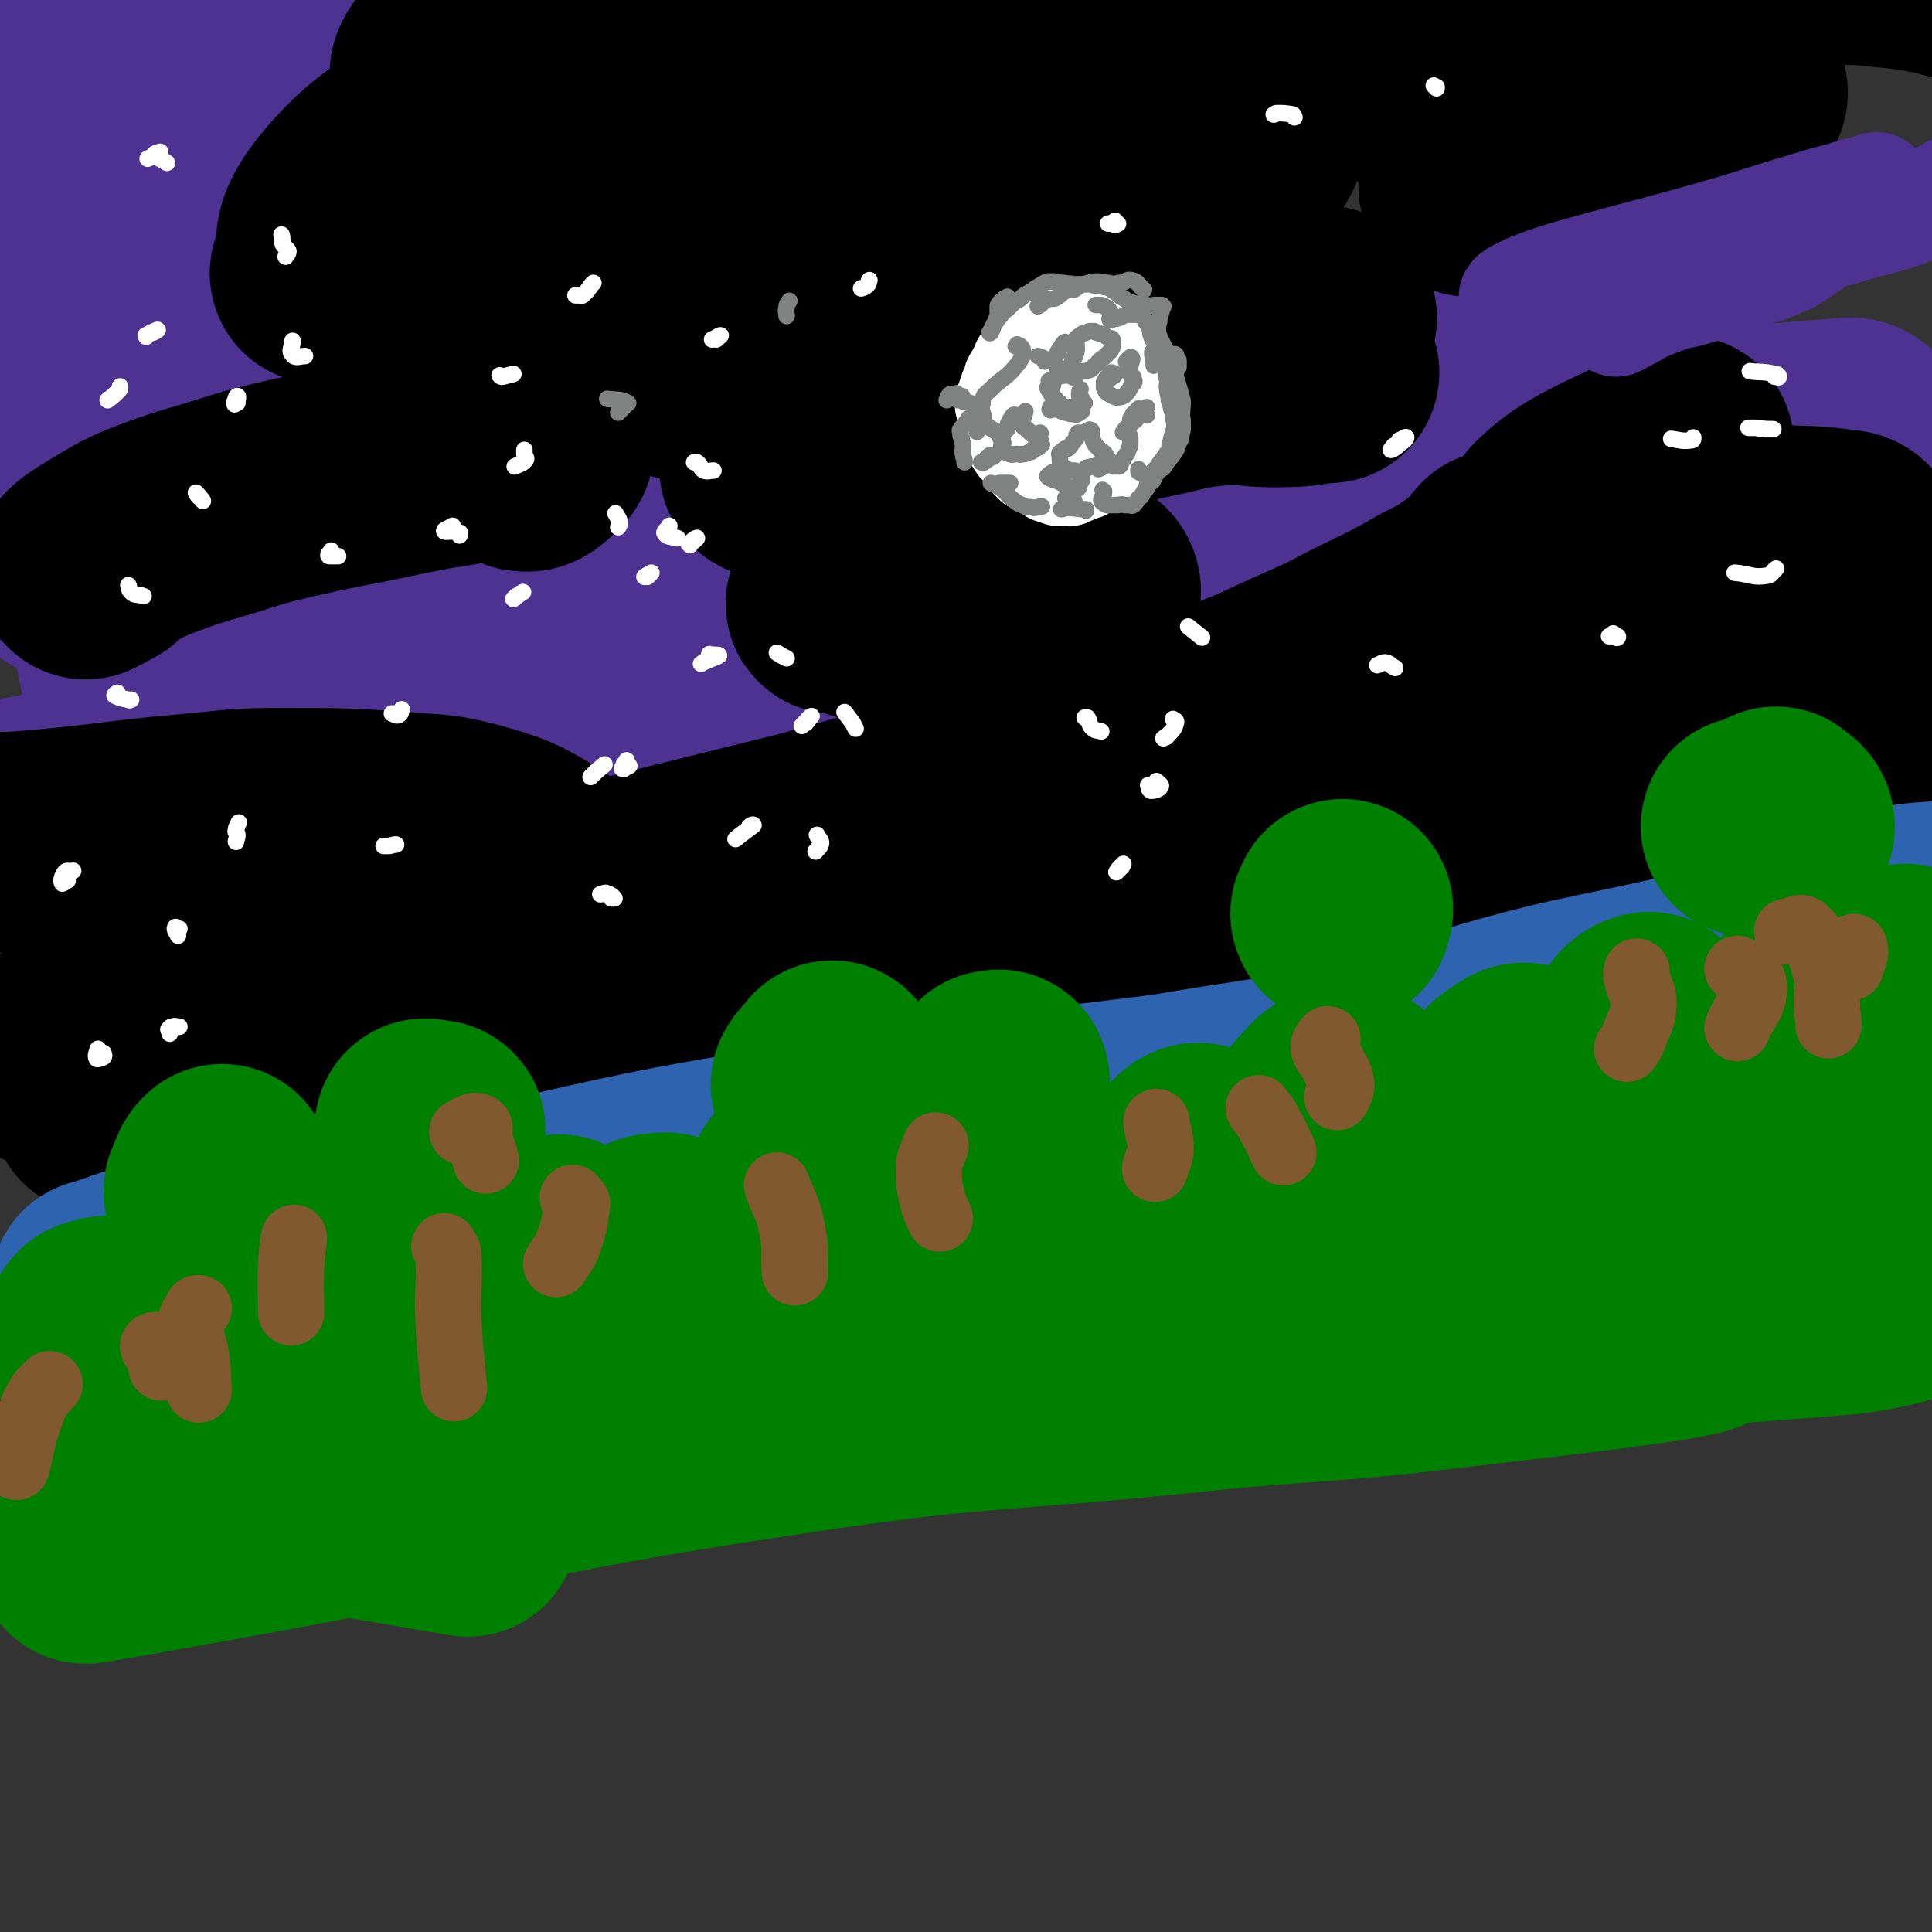 <svg viewBox='0 0 1400 1400' version='1.1' xmlns='http://www.w3.org/2000/svg' xmlns:xlink='http://www.w3.org/1999/xlink'><rect x="0" y="0" width="1400" height="1400" fill="#333333" stroke="none"/><g fill='none' stroke='rgb(77,50,146)' stroke-width='160' stroke-linecap='round' stroke-linejoin='round'><path d='M45,25c0,0 0,0 0,0 0,0 0,0 0,0 -9,-4 -9,-4 -17,-8 -8,-5 -7,-6 -14,-10 -3,-1 -3,-1 -6,0 -3,1 -3,1 -5,3 -3,2 -3,3 -4,6 -4,6 -5,6 -8,13 -2,6 -2,6 -2,12 0,8 0,9 2,17 1,4 2,4 4,9 3,4 3,4 6,8 4,4 3,4 7,8 5,5 5,5 10,9 6,4 6,4 13,9 9,7 9,7 18,15 6,6 5,6 11,12 8,8 7,8 15,15 4,4 5,3 9,7 4,2 5,2 8,5 4,2 3,2 7,5 4,3 4,3 8,6 5,5 5,5 10,9 14,16 13,18 28,33 5,5 6,3 12,7 14,9 15,8 27,19 6,5 6,6 10,13 5,9 5,10 8,19 4,13 3,14 5,27 2,15 2,16 2,31 0,22 0,22 -2,44 -1,11 -1,11 -3,22 -3,10 -3,10 -7,19 -7,16 -8,15 -17,31 -7,12 -7,12 -16,23 -8,13 -8,13 -17,25 -8,10 -8,10 -17,20 -4,5 -4,6 -10,10 -3,2 -5,4 -8,1 -9,-8 -9,-10 -14,-23 -6,-14 -4,-15 -8,-30 -4,-19 -5,-19 -8,-38 -4,-33 -5,-33 -4,-66 0,-25 3,-25 7,-50 7,-52 7,-53 15,-105 3,-24 1,-25 8,-48 13,-45 12,-46 30,-89 5,-10 6,-11 15,-18 15,-11 16,-12 33,-18 3,-1 4,1 5,4 2,3 1,4 0,9 -1,8 -1,8 -5,16 -5,10 -5,10 -11,19 -8,12 -8,12 -16,24 -14,22 -14,22 -28,44 -10,16 -10,16 -19,33 -15,26 -14,27 -30,53 -9,16 -10,16 -20,31 -8,11 -8,11 -14,23 -4,6 -4,6 -7,14 -1,2 -2,4 -1,5 1,1 3,0 5,-2 5,-4 5,-5 9,-11 15,-17 16,-16 28,-35 11,-17 10,-18 19,-36 17,-33 17,-33 34,-67 11,-24 11,-24 23,-48 18,-39 18,-38 35,-78 5,-10 12,-18 8,-21 -5,-4 -16,0 -27,8 -17,14 -16,18 -29,37 -17,26 -16,26 -31,54 -24,43 -24,43 -47,87 -13,25 -15,24 -25,50 -17,44 -18,44 -28,89 -4,18 -11,23 -1,37 21,28 28,44 62,47 40,4 46,-10 86,-32 82,-43 80,-47 158,-96 70,-45 66,-51 137,-93 93,-54 127,-93 191,-100 24,-3 12,53 -15,81 -86,88 -102,81 -211,152 -84,56 -91,46 -175,101 -95,64 -166,116 -184,137 -12,13 58,-43 125,-69 224,-87 227,-81 455,-157 119,-40 119,-40 240,-74 72,-20 168,-46 145,-34 -47,24 -141,58 -285,107 -148,51 -151,41 -298,94 -178,64 -188,74 -353,139 -5,2 6,-3 12,-5 295,-99 293,-107 590,-197 57,-17 58,-11 117,-17 265,-26 266,-26 531,-47 3,0 8,4 5,5 -126,35 -132,35 -264,67 -33,8 -33,7 -66,14 -167,35 -167,37 -334,71 -68,14 -68,12 -136,24 -235,41 -235,41 -471,83 -47,8 -47,9 -95,18 '/></g>
<g fill='none' stroke='rgb(0,0,0)' stroke-width='160' stroke-linecap='round' stroke-linejoin='round'><path d='M426,657c0,0 0,0 0,0 -6,-5 -6,-4 -12,-10 -13,-11 -11,-15 -25,-24 -22,-13 -23,-13 -47,-20 -23,-6 -24,-5 -48,-7 -44,-3 -45,-3 -90,-3 -32,0 -32,1 -64,4 -57,5 -57,7 -114,12 -23,2 -23,1 -46,2 '/><path d='M963,270c0,0 0,0 0,0 0,0 0,0 0,0 -17,1 -16,3 -33,3 -24,1 -24,-3 -48,-1 -22,2 -22,3 -44,8 -29,6 -29,7 -58,14 -79,18 -79,20 -158,36 -32,6 -59,13 -64,9 -4,-3 23,-13 47,-22 30,-12 31,-11 62,-20 39,-11 39,-11 77,-20 87,-22 87,-22 174,-42 21,-4 29,-7 42,-6 4,1 -2,7 -8,9 -23,7 -25,5 -50,9 -31,5 -31,5 -63,9 -37,4 -37,4 -73,7 -40,3 -40,4 -80,6 -57,3 -57,6 -113,4 -44,-1 -65,4 -87,-9 -9,-6 10,-19 25,-30 22,-16 25,-14 50,-26 34,-16 35,-15 69,-29 37,-15 37,-15 75,-30 74,-31 74,-32 149,-62 16,-7 37,-11 33,-13 -6,-3 -27,-1 -53,3 -33,4 -33,6 -66,13 -43,9 -43,9 -85,18 -46,9 -46,10 -92,18 -87,17 -87,22 -174,32 -32,4 -56,8 -64,-4 -7,-8 14,-22 35,-36 45,-32 47,-30 95,-56 29,-16 29,-15 59,-28 49,-22 49,-21 99,-41 4,-1 9,-3 7,-2 -10,5 -16,7 -32,13 -58,25 -58,25 -116,50 -34,15 -34,16 -68,30 -59,26 -59,27 -118,51 -27,11 -28,12 -55,20 -3,1 -7,-1 -6,-2 10,-7 15,-8 29,-14 21,-10 21,-10 43,-19 22,-9 22,-9 45,-18 18,-6 18,-7 36,-11 10,-3 11,-4 21,-4 3,0 6,1 5,3 -7,9 -10,10 -22,19 -14,10 -14,11 -30,18 -53,24 -53,24 -108,44 -16,6 -30,16 -34,9 -5,-7 4,-22 17,-37 26,-29 31,-26 62,-52 22,-19 23,-18 46,-37 22,-17 22,-17 45,-35 28,-20 28,-20 55,-41 9,-6 9,-6 17,-13 1,-1 3,-3 1,-3 -5,1 -8,2 -15,5 -16,6 -16,5 -32,12 -19,9 -20,8 -38,19 -26,13 -26,13 -50,29 -11,8 -13,7 -21,17 -5,5 -8,10 -5,13 6,4 11,2 22,1 22,-1 22,-2 43,-5 29,-5 28,-6 57,-10 34,-5 34,-6 68,-8 35,-3 35,-4 71,-3 36,2 36,3 72,8 49,7 49,10 98,17 58,7 59,0 115,12 23,5 35,5 43,20 5,12 -4,20 -16,33 -12,13 -15,11 -32,20 -21,11 -21,11 -44,19 -43,17 -43,17 -87,31 -27,9 -27,8 -55,16 -36,10 -36,9 -71,20 -1,0 -2,2 -1,2 30,-3 31,-3 62,-8 27,-4 27,-4 53,-10 34,-9 35,-9 68,-20 14,-5 15,-5 27,-12 5,-2 11,-5 9,-8 -6,-6 -11,-8 -24,-11 -21,-4 -22,-2 -45,-3 -36,-1 -36,0 -73,0 -48,1 -48,1 -95,3 -88,5 -88,2 -176,11 -57,6 -57,10 -114,18 -31,5 -31,4 -63,8 '/><path d='M74,406c0,0 0,0 0,0 -6,3 -14,8 -12,6 3,-3 11,-8 23,-15 10,-6 10,-6 21,-11 26,-10 27,-10 54,-18 25,-8 25,-8 50,-14 27,-6 27,-6 53,-11 24,-5 24,-5 49,-10 20,-3 20,-3 40,-7 13,-2 14,-2 27,-3 8,0 13,-2 15,0 1,2 -4,6 -9,10 -3,2 -3,1 -6,1 '/><path d='M648,441c0,0 0,0 0,0 -3,2 -2,4 -6,4 -8,0 -8,-1 -16,-3 -7,-2 -6,-3 -13,-5 -3,0 -8,1 -7,0 1,0 5,-1 10,-2 12,-2 12,-2 25,-4 17,-2 17,-2 34,-4 30,-3 30,-4 59,-6 16,-1 17,-2 33,-1 9,0 11,-1 19,3 3,1 5,4 4,7 -3,5 -5,6 -11,10 -10,6 -10,7 -22,11 -18,8 -19,9 -38,13 -6,1 -7,0 -13,-1 -1,-1 0,-2 0,-3 '/><path d='M1087,406c0,0 0,0 0,0 -7,8 -6,9 -15,16 -16,12 -16,12 -34,21 -26,15 -26,14 -52,27 -19,10 -19,10 -37,18 -18,8 -18,8 -35,16 -20,8 -20,8 -40,16 -7,2 -7,2 -14,4 -1,1 -2,1 -2,1 4,0 6,-1 11,-2 13,-2 13,-2 26,-4 20,-3 20,-3 39,-6 37,-6 37,-6 73,-13 25,-4 24,-5 49,-9 30,-5 30,-5 60,-9 11,-2 11,-2 22,-2 4,0 8,-1 9,1 0,2 -3,4 -7,6 -10,7 -10,7 -22,12 -19,8 -19,8 -38,15 -25,9 -25,9 -50,17 -43,13 -43,13 -87,26 -31,9 -32,8 -63,17 -90,25 -90,24 -179,50 -38,11 -37,11 -74,23 -84,28 -83,30 -168,56 -23,8 -58,16 -46,13 38,-13 73,-24 147,-45 40,-11 40,-9 81,-19 132,-34 132,-33 264,-68 101,-27 100,-28 200,-57 86,-25 86,-24 171,-51 23,-7 23,-8 45,-17 3,-1 8,-5 6,-4 -12,1 -18,4 -35,7 -15,2 -15,2 -30,4 -47,7 -47,8 -94,14 -12,1 -28,4 -25,1 5,-6 20,-11 41,-20 28,-12 29,-11 57,-21 21,-8 21,-8 41,-16 16,-6 16,-6 31,-13 10,-5 10,-5 20,-10 4,-3 8,-4 8,-7 0,-2 -4,-3 -8,-3 -21,-3 -21,-2 -42,-3 -21,-1 -21,0 -42,0 -32,0 -32,-1 -64,0 -17,0 -17,1 -34,1 -11,0 -12,1 -22,-1 -3,-2 -6,-3 -6,-6 1,-5 4,-6 9,-11 10,-8 10,-8 22,-15 23,-12 23,-11 47,-23 9,-5 9,-5 19,-10 '/><path d='M1103,141c0,0 0,0 0,0 -12,-3 -12,-5 -24,-7 -7,-1 -10,2 -14,1 -2,0 1,-2 3,-2 6,-2 6,-1 12,-3 12,-3 12,-3 23,-6 15,-4 15,-4 31,-9 18,-6 18,-6 37,-11 25,-8 25,-8 50,-17 12,-4 13,-4 25,-10 7,-4 13,-6 13,-10 0,-3 -6,-2 -13,-3 -14,0 -14,0 -29,2 -20,2 -20,2 -40,5 -24,3 -24,4 -47,7 -21,2 -21,3 -41,4 -21,1 -25,5 -41,-1 -8,-3 -11,-12 -6,-18 11,-15 17,-13 37,-23 20,-11 21,-10 42,-18 25,-9 25,-9 50,-18 24,-9 24,-9 48,-17 20,-7 20,-7 40,-14 13,-4 13,-3 25,-7 1,0 1,-1 0,-1 -12,2 -12,3 -25,6 -22,6 -22,7 -44,12 -48,11 -48,12 -96,21 -34,7 -35,7 -69,12 -29,5 -29,5 -57,9 -20,4 -20,5 -40,8 -10,1 -11,3 -20,1 -2,0 -3,-4 -1,-5 18,-10 20,-10 41,-17 25,-8 26,-7 53,-12 33,-6 33,-5 66,-10 54,-7 54,-7 107,-13 36,-4 36,-5 72,-7 31,-3 31,-3 61,-3 22,0 22,1 45,3 15,2 15,2 30,5 4,1 4,1 7,2 '/><path d='M756,653c0,0 0,0 0,0 -35,-3 -35,-5 -70,-5 -50,0 -50,-2 -100,4 -36,4 -35,8 -71,16 -69,16 -68,19 -138,32 -53,10 -74,11 -107,14 -8,1 13,-4 26,-7 53,-10 53,-8 107,-17 30,-6 30,-6 61,-12 47,-11 47,-11 93,-23 9,-2 22,-5 17,-5 -19,1 -32,2 -64,7 -54,9 -54,10 -107,21 -45,9 -45,9 -89,19 -90,20 -90,20 -179,42 -52,12 -84,21 -103,26 -9,2 24,-6 48,-13 100,-31 99,-33 200,-63 47,-14 47,-14 95,-26 103,-28 103,-27 207,-53 27,-7 57,-17 54,-14 -3,4 -32,17 -65,29 -18,7 -18,5 -37,8 -45,7 -46,6 -91,13 -29,4 -29,3 -58,8 -78,14 -79,13 -156,31 -54,12 -55,15 -106,30 -1,0 1,0 2,0 48,-11 48,-13 97,-23 39,-8 39,-8 79,-14 114,-17 114,-22 229,-31 121,-11 122,-4 244,-9 113,-5 113,-2 226,-12 40,-3 93,-14 78,-15 -31,-2 -85,1 -169,9 -110,10 -111,10 -219,28 -136,22 -137,20 -270,53 -173,43 -224,60 -342,97 -22,7 31,-4 62,-10 389,-69 389,-71 778,-141 71,-13 72,-11 143,-24 179,-32 179,-32 358,-65 '/></g>
<g fill='none' stroke='rgb(45,99,175)' stroke-width='160' stroke-linecap='round' stroke-linejoin='round'><path d='M73,934c0,0 0,0 0,0 0,0 0,0 0,0 21,-6 20,-8 41,-12 26,-6 27,-4 53,-8 35,-5 35,-6 70,-11 109,-18 109,-18 218,-35 48,-8 48,-8 96,-16 163,-28 162,-30 326,-57 64,-10 64,-10 130,-17 51,-4 89,-4 103,-4 8,-1 -29,0 -58,2 -64,6 -64,7 -128,15 -46,5 -46,5 -93,11 -102,13 -102,10 -203,27 -135,22 -136,21 -269,52 -122,28 -131,25 -241,66 -12,4 -15,28 -3,26 221,-35 234,-51 469,-100 62,-13 62,-11 125,-23 294,-58 295,-54 588,-117 49,-11 122,-36 95,-31 -95,16 -170,37 -339,71 -44,9 -90,22 -88,17 3,-6 47,-23 97,-38 82,-24 83,-21 167,-40 44,-11 48,-13 88,-19 3,0 1,6 -2,7 -36,12 -38,11 -78,21 -11,2 -20,6 -22,3 -2,-2 5,-9 14,-13 19,-10 20,-8 41,-16 25,-9 25,-9 50,-17 25,-8 25,-8 50,-13 24,-5 25,-3 49,-6 '/></g>
<g fill='none' stroke='rgb(0,128,0)' stroke-width='160' stroke-linecap='round' stroke-linejoin='round'><path d='M339,1106c0,0 0,0 0,0 0,0 0,0 0,0 -60,-10 -60,-11 -120,-19 -26,-4 -26,-2 -53,-6 -35,-6 -36,-5 -69,-14 -4,-1 -8,-4 -6,-6 19,-14 24,-15 50,-26 32,-13 32,-13 66,-21 131,-31 131,-35 264,-57 94,-15 94,-19 189,-18 210,3 210,19 419,26 76,3 161,-11 153,-6 -10,5 -95,15 -190,26 -91,11 -92,7 -184,17 -150,15 -150,9 -300,32 -185,28 -184,35 -368,69 -61,11 -155,28 -121,21 113,-25 206,-50 415,-85 151,-26 152,-19 304,-37 291,-33 330,-38 581,-64 19,-2 -20,7 -42,8 -276,22 -277,16 -553,39 -61,5 -60,8 -121,16 -292,39 -344,61 -584,79 -26,2 20,-32 51,-39 393,-85 399,-70 798,-145 98,-18 97,-21 195,-40 90,-18 184,-36 180,-34 -5,2 -100,22 -199,42 -99,20 -99,20 -197,37 -90,15 -90,15 -181,29 -72,10 -73,8 -145,19 -48,8 -47,12 -95,18 -31,4 -32,2 -64,3 -15,0 -15,-1 -29,-1 '/><path d='M303,966c0,0 0,0 0,0 0,0 0,0 0,0 -17,-1 -17,-1 -34,-2 -20,-1 -20,-2 -39,-2 -12,-1 -12,0 -24,1 -12,2 -12,2 -24,4 -12,3 -12,3 -25,6 -15,3 -15,3 -31,6 -8,2 -8,2 -16,3 -10,0 -10,0 -20,0 -5,0 -5,-1 -10,-2 -3,0 -3,0 -7,-2 -2,-1 -2,-2 -3,-4 -2,-1 -1,-2 -2,-4 0,-2 0,-2 0,-4 1,-1 1,-2 2,-3 3,-1 4,-1 7,-2 3,0 4,-1 6,0 5,1 5,1 9,4 1,1 1,2 1,4 1,2 1,2 2,4 1,1 1,2 2,2 2,1 2,0 4,0 5,-2 5,-3 9,-5 7,-4 7,-5 14,-8 13,-6 13,-7 26,-10 8,-3 8,-3 16,-3 8,1 9,1 16,4 5,1 5,2 8,4 3,2 3,2 5,5 2,2 2,2 3,5 1,2 1,2 2,4 1,1 1,2 2,2 2,1 3,2 5,1 8,-3 9,-4 17,-8 7,-5 7,-5 14,-10 10,-8 10,-8 20,-16 6,-5 6,-5 13,-9 6,-4 6,-5 11,-8 5,-3 5,-3 10,-5 4,-2 4,-2 9,-3 2,-1 4,-3 5,-1 2,9 1,11 0,21 -2,14 -5,17 -5,27 0,2 3,-2 5,-4 3,-6 2,-7 4,-13 3,-8 2,-9 6,-16 7,-15 6,-21 18,-28 6,-5 10,0 18,5 4,2 3,4 6,9 3,5 3,5 5,10 2,5 3,5 4,10 1,4 1,5 2,9 0,4 -1,5 1,9 4,6 5,13 12,12 17,-4 20,-9 37,-22 10,-6 9,-8 17,-16 8,-7 8,-7 17,-14 6,-5 6,-5 14,-8 5,-3 6,-4 11,-4 6,-1 7,0 12,2 5,1 5,2 8,5 4,4 4,4 7,9 6,7 5,8 10,16 4,4 3,4 8,8 3,2 3,3 7,3 4,0 4,-1 7,-3 5,-4 5,-5 8,-10 5,-8 5,-8 9,-16 6,-14 6,-15 12,-29 4,-9 4,-10 8,-19 3,-6 3,-7 8,-13 5,-5 6,-6 12,-8 4,-1 5,0 9,2 6,5 5,6 9,12 5,8 5,8 9,16 4,8 3,8 7,16 4,6 3,6 7,12 4,4 5,6 10,8 3,1 4,0 7,-1 7,-5 7,-6 12,-13 5,-7 5,-8 8,-16 5,-9 4,-10 8,-19 3,-7 3,-7 7,-15 2,-4 2,-5 5,-7 1,-1 2,-1 3,1 1,4 1,4 1,9 1,13 1,13 2,26 0,9 0,9 1,17 2,9 1,9 3,19 1,4 1,4 3,7 0,2 1,2 2,3 2,1 2,1 4,0 4,-1 4,-1 7,-3 5,-4 5,-4 9,-8 5,-7 5,-7 9,-15 8,-12 5,-15 15,-25 8,-9 15,-16 21,-12 8,5 3,15 6,30 3,15 2,15 7,30 2,6 3,7 7,12 3,2 4,2 7,1 5,-2 5,-3 9,-7 9,-9 9,-10 17,-20 6,-10 5,-10 11,-20 5,-11 5,-11 10,-21 5,-8 5,-8 10,-16 3,-6 3,-6 8,-11 2,-2 4,-3 6,-2 6,3 6,5 9,11 4,6 3,6 6,13 3,8 2,8 5,15 4,9 3,9 8,18 2,4 2,5 5,8 1,1 2,2 4,1 3,0 3,0 6,-2 3,-4 3,-4 6,-9 4,-7 4,-7 7,-15 6,-16 6,-17 12,-33 5,-11 4,-12 10,-23 4,-8 3,-9 10,-16 6,-7 7,-9 15,-11 5,-2 6,-1 10,2 5,5 5,7 8,14 5,10 5,10 9,21 4,10 4,10 8,21 3,8 3,9 6,17 4,8 4,8 9,15 1,2 2,3 5,3 5,-2 6,-3 11,-8 5,-6 5,-7 9,-15 5,-11 5,-11 10,-22 7,-13 7,-13 14,-26 6,-12 6,-12 14,-23 5,-6 5,-7 12,-11 4,-3 6,-5 9,-2 7,7 6,10 10,20 4,10 3,10 6,19 3,13 3,13 6,26 1,5 2,5 3,10 1,3 1,4 3,5 1,0 1,0 2,-1 3,-3 3,-3 5,-7 4,-6 4,-7 7,-14 5,-11 5,-11 9,-23 8,-21 7,-22 16,-43 4,-10 3,-11 10,-20 4,-6 5,-8 10,-10 2,-1 3,1 3,4 2,7 2,8 3,15 1,12 1,12 1,24 1,15 2,15 0,29 -3,35 -4,35 -9,71 0,3 -2,5 -2,6 1,1 3,-2 5,-4 4,-3 4,-4 7,-8 5,-6 5,-6 10,-13 6,-8 6,-8 11,-17 6,-11 5,-11 11,-23 9,-17 7,-18 17,-34 5,-8 6,-9 13,-15 4,-4 6,-7 10,-5 6,3 7,7 9,15 3,10 1,11 2,22 0,11 -1,11 0,21 0,8 0,8 1,17 0,4 0,4 1,9 0,1 1,2 1,2 2,-5 2,-7 3,-13 1,-9 1,-9 2,-18 1,-18 1,-18 3,-36 2,-15 1,-15 4,-29 2,-12 2,-13 7,-24 3,-8 3,-9 8,-14 3,-4 4,-5 8,-5 4,1 6,2 8,6 7,13 6,14 11,28 4,10 4,10 8,20 4,7 4,8 8,14 4,5 5,7 9,9 2,1 3,-1 4,-3 3,-5 3,-5 4,-11 2,-9 2,-9 2,-18 0,-11 -1,-11 -1,-23 -1,-11 -3,-11 -1,-22 0,-6 1,-10 5,-12 2,-1 4,3 7,7 6,9 6,10 11,20 8,21 9,21 16,42 4,14 2,14 5,28 '/><path d='M1287,592c0,0 0,0 0,0 1,3 0,5 2,7 1,1 3,1 4,0 0,-1 0,-2 -1,-3 0,0 -1,0 -1,0 -2,0 -2,1 -3,1 -6,1 -6,2 -13,3 -3,0 -3,-1 -6,-1 '/><path d='M973,659c0,0 0,0 0,0 0,1 -1,1 -1,3 -1,0 0,0 0,1 '/><path d='M722,790c0,0 0,0 0,0 1,-3 3,-4 2,-7 0,-1 -1,0 -3,0 '/><path d='M603,776c0,0 0,0 0,0 -1,1 0,1 -1,2 -3,4 -5,4 -7,8 0,1 1,0 2,1 '/><path d='M405,902c0,0 0,0 0,0 0,0 0,0 0,0 0,3 1,3 1,6 0,1 -1,1 -1,3 '/><path d='M307,823c0,0 0,0 0,0 0,0 0,0 0,0 4,-2 6,-4 8,-4 1,0 -1,2 -3,4 '/><path d='M308,818c0,0 0,0 0,0 0,0 0,0 0,0 0,4 0,4 0,7 1,4 1,3 1,7 '/><path d='M161,851c0,0 0,0 0,0 -2,2 -2,2 -3,5 -2,3 -1,4 -3,7 '/></g>
<g fill='none' stroke='rgb(129,89,47)' stroke-width='48' stroke-linecap='round' stroke-linejoin='round'><path d='M144,948c0,0 0,0 0,0 -1,0 -1,0 -1,0 -3,6 -5,6 -5,13 0,10 2,10 4,21 2,13 1,13 2,25 '/><path d='M322,903c0,0 0,0 0,0 1,3 3,3 3,7 1,23 -1,24 0,47 1,25 2,25 4,49 '/><path d='M563,859c0,0 0,0 0,0 0,0 0,0 0,0 6,16 8,16 11,32 3,15 1,15 2,31 '/><path d='M678,830c0,0 0,0 0,0 -3,9 -5,9 -5,18 0,13 1,13 4,26 2,5 2,4 4,9 '/><path d='M838,813c0,0 0,0 0,0 0,0 0,0 0,0 1,9 3,9 3,19 0,7 -2,7 -4,15 '/><path d='M912,803c0,0 0,0 0,0 0,0 0,0 0,0 4,6 5,5 8,12 6,10 5,10 10,20 '/><path d='M962,753c0,0 0,0 0,0 -1,3 -3,3 -3,6 2,6 4,6 7,12 3,7 5,7 6,15 0,4 -1,4 -3,9 '/><path d='M1186,704c0,0 0,0 0,0 0,2 -1,2 0,4 2,10 5,10 5,20 -1,12 -3,12 -7,23 -2,5 -2,5 -5,9 '/><path d='M1259,702c0,0 0,0 0,0 0,0 0,0 0,0 6,6 12,5 12,13 0,14 -6,15 -12,30 '/><path d='M1295,675c0,0 0,0 0,0 6,0 9,-5 13,-1 9,9 10,12 14,27 5,13 1,14 2,29 0,6 1,6 1,13 '/><path d='M1340,688c0,0 0,0 0,0 2,-1 4,-3 4,-1 1,5 -1,7 -3,14 '/><path d='M415,868c0,0 0,0 0,0 2,3 4,3 3,6 -2,14 -2,15 -7,29 -3,7 -4,6 -8,13 '/><path d='M335,820c0,0 0,0 0,0 0,0 0,0 0,0 5,-2 7,-5 11,-4 3,1 1,4 1,8 2,8 3,8 5,17 '/><path d='M213,897c0,0 0,0 0,0 0,0 0,0 0,0 -1,11 -2,11 -2,22 -1,16 0,16 0,32 '/><path d='M129,984c0,0 0,0 0,0 -4,0 -5,3 -8,1 -6,-2 -7,-5 -10,-9 -1,-1 2,-2 2,-1 3,7 2,8 4,16 '/><path d='M36,1003c0,0 0,0 0,0 -3,3 -3,3 -6,6 -4,7 -5,7 -7,14 -7,19 -6,20 -11,40 '/></g>
<g fill='none' stroke='rgb(255,255,255)' stroke-width='48' stroke-linecap='round' stroke-linejoin='round'><path d='M773,245c0,0 0,0 0,0 0,0 0,0 0,0 0,-2 1,-2 1,-5 0,-1 0,-1 0,-1 0,-1 0,0 -1,0 -1,0 -1,0 -2,0 -1,0 -1,0 -3,-1 -1,-1 -1,-1 -2,-2 -1,-1 -1,-1 -2,-3 -1,0 -1,0 -1,-1 -1,-1 -1,-1 -1,-2 0,-1 0,-1 0,-1 -1,-1 -1,-1 -2,-1 -1,-1 -1,-1 -2,-1 -1,0 -1,0 -2,0 -2,1 -1,1 -3,3 -2,2 -2,2 -5,4 -1,2 -1,2 -3,3 -1,2 -1,2 -2,3 -3,3 -3,3 -6,6 -2,2 -2,2 -3,4 -2,3 -2,3 -3,5 -2,3 -2,3 -2,5 -1,3 -1,3 -1,5 0,3 0,3 0,6 -1,4 -1,4 -1,8 -1,3 -1,3 -1,5 -1,3 -1,3 -1,6 -1,4 0,4 0,8 0,3 -1,3 0,6 0,3 0,2 1,5 0,3 0,3 0,6 0,3 0,3 0,5 1,2 1,2 1,4 1,3 1,3 3,6 1,2 1,2 2,3 3,3 3,3 5,6 2,1 2,1 4,3 2,1 2,1 3,3 2,1 2,1 3,2 2,2 2,2 3,3 2,1 2,1 4,2 2,2 2,2 5,3 3,1 3,1 6,2 2,0 2,0 4,0 2,0 2,0 5,0 1,0 1,1 2,0 2,0 2,0 3,-1 1,0 1,0 2,-1 1,0 1,0 3,-1 1,0 1,0 2,-1 1,0 0,0 1,-1 1,0 1,0 2,0 1,0 1,0 1,0 0,0 0,0 0,0 0,0 0,0 0,0 0,0 0,0 0,0 0,0 0,0 0,0 0,0 0,0 -1,0 -2,0 -2,0 -4,0 -1,0 -1,0 -3,0 -1,0 -1,1 -3,0 -2,0 -2,-1 -4,-1 -1,-1 -1,-1 -2,-1 -2,-1 -2,0 -4,-1 -2,0 -2,0 -4,0 -3,0 -3,0 -5,0 -3,0 -3,0 -5,-1 -4,0 -4,0 -7,0 -2,-1 -2,-1 -4,-2 -2,0 -2,0 -3,-1 -2,-2 -2,-2 -4,-4 -2,-2 -2,-2 -3,-4 -1,-2 -1,-2 -3,-4 -1,-2 -1,-2 -3,-3 -1,-2 -1,-2 -2,-3 -1,-2 -1,-2 -2,-3 -1,-3 -1,-3 -2,-6 -1,-2 0,-2 -1,-5 -1,-4 -1,-4 -2,-8 0,-1 -1,-1 -1,-3 -1,-2 -1,-2 -1,-4 0,-1 0,-1 -1,-3 0,-1 0,-1 0,-3 0,-1 0,-1 0,-3 1,-2 1,-2 2,-5 1,-3 1,-3 2,-6 1,-2 1,-2 2,-4 1,-2 0,-2 1,-4 1,-2 1,-2 2,-3 1,-2 1,-2 2,-4 2,-3 2,-3 4,-5 1,-2 1,-2 3,-4 1,-1 1,-1 2,-2 0,0 0,-1 1,-1 1,0 1,0 2,0 2,0 2,-1 3,-1 3,-2 3,-2 5,-3 2,-1 2,-1 4,-2 2,-1 2,-1 4,-2 2,0 2,0 3,-1 2,0 2,0 3,0 2,0 2,0 4,0 6,-1 5,-2 11,-2 4,-1 5,-2 8,-1 4,1 4,2 7,4 2,2 3,1 4,3 6,4 6,4 10,10 3,4 2,4 3,9 1,2 0,2 0,4 0,5 0,5 1,11 0,2 0,2 0,4 0,9 0,9 0,18 0,1 0,1 -1,2 -2,5 -2,5 -5,10 -2,2 -2,2 -4,4 -4,5 -4,6 -9,10 -1,2 -1,1 -3,2 -5,2 -5,2 -10,4 -2,1 -2,1 -4,2 -1,1 -1,1 -3,2 0,0 0,0 0,0 2,0 2,0 4,0 2,1 2,1 4,1 2,0 2,0 3,-1 2,-1 2,-1 4,-2 2,-2 2,-2 4,-3 2,-1 3,-1 4,-2 2,-2 2,-2 3,-3 2,-1 2,-1 3,-3 2,-1 2,-1 4,-3 1,-2 1,-2 2,-3 1,-2 2,-2 3,-4 1,-1 1,-1 1,-3 1,-1 0,-1 0,-2 1,-1 1,-1 1,-1 0,-2 0,-2 0,-3 0,-2 0,-2 0,-4 0,-1 0,-1 0,-3 0,-1 0,-1 0,-3 0,0 0,0 0,0 0,0 1,0 1,0 0,1 0,1 0,2 0,0 0,0 0,0 0,0 0,0 0,1 0,0 0,0 0,1 0,0 0,0 -1,0 0,0 0,0 0,0 -1,-1 0,-1 -1,-2 0,-1 0,-1 0,-2 -1,-2 -2,-2 -3,-4 -1,-2 -1,-2 -1,-4 -1,-1 -1,-1 -1,-3 -1,-2 -1,-2 -2,-4 -1,-1 -1,-2 -3,-3 -1,-1 -1,-1 -2,-2 -2,0 -2,0 -3,0 -2,1 -2,2 -3,3 -2,1 -2,1 -4,3 -4,2 -4,2 -7,5 -1,1 -2,1 -3,3 -2,2 -2,2 -3,5 -1,6 -1,6 -1,12 1,6 0,8 2,11 2,3 4,2 8,1 4,-1 4,-2 8,-5 4,-2 4,-2 6,-5 2,-3 2,-4 2,-8 -1,-8 -2,-8 -5,-16 -1,-4 0,-6 -2,-8 -3,-2 -5,-1 -8,1 -3,1 -3,2 -6,5 -5,6 -7,5 -11,12 -3,4 -3,5 -2,11 2,13 3,13 8,26 1,3 2,3 4,6 6,5 5,7 12,10 4,2 5,1 9,-1 11,-4 11,-5 20,-11 2,-2 2,-3 3,-5 3,-8 2,-8 4,-16 2,-6 2,-6 3,-12 1,-11 1,-11 1,-23 1,-4 0,-4 -1,-8 -2,-8 -2,-9 -5,-17 -1,-2 -1,-2 -3,-4 -1,-2 -2,-1 -3,-3 -2,-2 -2,-2 -3,-5 -1,-2 -1,-2 -2,-4 -2,-2 -1,-2 -3,-3 -2,-2 -2,-2 -4,-2 -2,-1 -3,0 -5,0 -2,-1 -2,0 -5,-2 -2,0 -2,-1 -3,-2 -2,-1 -2,-2 -4,-2 -2,-1 -2,-2 -4,-1 -5,3 -5,3 -10,7 -7,7 -7,8 -13,16 -7,8 -8,8 -14,17 -4,8 -5,8 -6,16 -1,9 1,10 2,19 1,5 1,5 3,10 2,10 3,10 6,19 '/></g>
<g fill='none' stroke='rgb(128,130,130)' stroke-width='12' stroke-linecap='round' stroke-linejoin='round'><path d='M765,345c0,0 0,0 0,0 2,-2 4,-4 3,-4 0,-1 -2,0 -5,1 -2,1 -3,2 -4,3 0,1 1,1 2,1 0,1 0,1 1,1 1,1 1,0 2,1 2,0 2,0 3,1 2,1 2,1 4,2 3,1 2,2 5,2 2,1 3,2 5,1 1,0 0,-1 1,-2 0,-2 1,-2 2,-4 '/><path d='M796,340c0,0 0,0 0,0 0,0 0,0 0,0 5,-2 5,-4 10,-5 1,0 0,2 1,3 2,0 2,0 4,0 0,0 0,0 1,-1 0,0 0,0 0,0 0,-1 0,-1 0,-1 1,-2 1,-2 2,-3 1,-3 2,-3 3,-5 1,-3 1,-3 2,-5 0,-3 0,-3 0,-5 0,-2 0,-2 -1,-3 -1,-1 -1,-1 -2,-1 -1,-1 -3,0 -2,-1 1,-2 2,-3 5,-5 '/><path d='M825,302c0,0 0,0 0,0 -2,2 -2,3 -3,3 -1,0 -2,0 -3,-1 0,-1 1,-1 1,-2 1,-1 1,-1 1,-2 2,-1 2,-1 3,-1 3,-1 4,0 6,1 1,0 1,1 1,1 -2,-1 -2,-2 -4,-3 -1,-1 -1,-2 -2,-2 -1,1 -2,4 -1,4 0,1 2,0 4,-2 2,-1 2,-2 3,-3 '/><path d='M836,265c0,0 0,0 0,0 0,-1 0,-1 0,-2 0,-4 -1,-5 -1,-8 0,0 0,1 0,1 0,1 0,1 0,1 0,0 0,0 0,0 1,-1 1,-1 2,-2 1,-1 1,-1 2,-2 1,0 1,0 1,-1 0,0 0,0 0,0 -1,-1 -1,0 -2,-1 -1,-1 -1,-1 -1,-2 -2,-3 -2,-3 -3,-6 -1,-2 0,-3 -1,-5 -1,-3 -1,-3 -3,-5 -1,-2 -1,-3 -3,-4 -2,-1 -2,-1 -4,-1 -4,0 -4,0 -7,0 -3,1 -3,2 -7,3 -1,0 -1,0 -2,0 -1,0 -1,0 -2,0 -1,0 -1,0 -1,0 0,1 1,1 1,1 1,0 1,-1 1,-1 0,-1 0,-2 0,-2 -1,-2 -1,-2 -2,-4 -1,-1 -1,-2 -2,-2 -3,-2 -3,-2 -6,-2 -1,0 -1,0 -2,0 '/><path d='M829,210c0,0 0,0 0,0 0,0 0,0 0,0 -4,-3 -4,-6 -9,-7 -4,-1 -4,2 -9,2 -4,1 -4,1 -8,0 -4,0 -4,-1 -8,-1 -5,0 -5,1 -10,2 -4,1 -3,2 -7,4 -2,0 -2,-1 -4,0 -5,2 -4,3 -9,6 -2,1 -3,0 -6,1 -4,2 -3,3 -7,5 '/><path d='M730,215c0,0 0,0 0,0 -1,1 -1,1 -2,1 -2,2 -3,2 -4,4 -1,1 -1,1 -1,3 0,2 0,2 0,4 0,2 0,2 -1,4 0,3 -1,3 -2,5 -1,3 -1,3 -2,5 0,0 -1,1 -1,0 1,-1 1,-2 2,-3 1,-3 1,-3 3,-5 1,-2 1,-2 3,-4 2,-3 2,-3 5,-5 3,-3 3,-3 5,-5 4,-2 4,-2 7,-5 4,-2 4,-2 8,-5 4,-2 4,-3 9,-5 2,0 2,0 5,0 4,1 4,1 7,1 3,1 3,0 7,1 3,0 3,0 6,0 3,0 3,0 6,0 3,1 3,1 5,1 3,0 3,0 5,1 2,0 2,0 4,1 3,2 3,2 6,4 2,2 2,2 4,3 4,3 5,3 9,4 4,1 4,1 8,1 3,1 3,0 7,0 2,0 2,0 4,0 0,0 1,1 1,1 0,1 -1,1 -1,2 -1,5 -2,5 -2,9 -1,3 -1,4 -1,7 1,4 1,4 3,8 1,2 1,2 2,4 2,5 3,5 3,9 1,6 -1,6 -2,12 '/><path d='M845,269c0,0 0,0 0,0 0,0 0,0 0,0 1,0 1,0 1,1 0,3 0,3 0,6 0,3 -1,3 0,7 0,3 1,3 1,7 1,3 1,3 2,7 1,3 1,3 1,6 1,3 1,3 1,6 0,2 0,2 -1,4 -1,4 -1,4 -2,8 0,2 0,2 -1,5 -1,2 -1,2 -2,3 -1,2 -1,2 -2,3 -1,1 -1,1 -1,2 -1,1 -1,1 -2,2 0,1 0,1 -1,2 0,2 0,2 -1,4 -1,2 -1,2 -1,3 -1,2 -1,2 -2,4 0,0 0,0 0,0 0,0 0,0 0,-1 0,-1 0,-2 0,-2 -1,0 -1,1 -2,1 '/><path d='M834,346c0,0 0,0 0,0 0,0 0,0 0,0 1,-1 1,-1 3,-2 3,-3 3,-3 6,-5 2,-3 2,-3 4,-6 2,-2 2,-2 4,-5 2,-3 2,-3 3,-7 2,-3 2,-3 2,-6 1,-3 1,-3 1,-6 0,-5 0,-5 -1,-9 -1,-4 -1,-3 -2,-7 0,-3 -1,-3 -1,-6 -1,-5 -1,-6 -1,-11 0,-3 -1,-3 0,-6 0,-2 1,-2 2,-4 0,-1 0,-1 0,-3 0,-1 0,-1 0,-2 0,0 -1,0 -1,-1 -1,-2 0,-2 -1,-3 -1,-1 -2,0 -2,1 -1,2 -1,3 0,6 2,11 3,11 6,23 1,3 1,3 1,6 -1,9 0,9 -2,18 0,4 0,5 -2,8 -6,10 -7,10 -14,19 -1,1 -1,1 -2,2 -2,2 -2,2 -4,4 '/><path d='M779,365c0,0 0,0 0,0 0,0 0,0 0,0 -1,-3 -1,-5 -3,-6 -1,-1 -2,1 -4,2 '/><path d='M787,370c0,0 0,0 0,0 0,0 0,-1 0,-1 -7,0 -7,-1 -14,-1 -2,0 -2,1 -4,1 '/><path d='M724,350c0,0 0,0 0,0 1,0 1,0 2,0 3,0 3,0 6,0 '/><path d='M720,331c0,0 0,0 0,0 0,0 0,0 0,0 -1,0 -1,-1 -3,-1 -1,1 -1,1 -2,2 -1,1 -1,1 -1,2 '/><path d='M716,333c0,0 0,0 0,0 0,0 0,0 0,0 -2,1 -1,1 -3,2 -1,1 -1,0 -2,0 '/><path d='M718,350c0,0 0,0 0,0 3,2 3,1 6,3 6,4 5,5 10,9 4,3 4,3 9,5 3,1 3,0 6,1 3,0 3,-1 6,-1 '/><path d='M699,335c0,0 0,0 0,0 0,-3 -1,-3 -1,-5 -1,-4 0,-4 0,-8 -1,-2 -1,-2 -1,-4 -1,-2 -1,-2 -1,-4 0,-1 -1,-2 0,-3 2,-3 2,-2 4,-5 1,-1 1,-1 2,-3 '/><path d='M693,285c0,0 0,0 0,0 -1,1 -1,1 -2,1 -1,1 -2,-1 -3,0 -1,1 -1,2 -2,4 '/><path d='M694,290c0,0 0,0 0,0 2,-1 3,-3 3,-3 1,0 -1,3 0,3 1,2 3,1 6,2 3,1 3,1 5,3 2,2 1,3 3,5 1,1 1,0 2,2 0,0 0,1 0,1 -1,2 -1,2 -1,3 -2,3 -2,3 -4,7 '/><path d='M727,321c0,0 0,0 0,0 0,0 0,0 0,0 -2,-3 -2,-4 -4,-7 -4,-4 -6,-3 -9,-7 -2,-3 -1,-4 -2,-8 -1,-3 -1,-3 0,-7 0,-2 0,-3 1,-5 1,-2 2,-2 4,-4 4,-4 4,-4 9,-8 4,-3 4,-3 7,-6 4,-5 5,-5 8,-11 1,-3 0,-3 0,-5 -1,-2 -2,-3 -4,-3 0,-1 0,0 -1,1 '/><path d='M757,262c0,0 0,0 0,0 0,0 0,0 0,0 1,-1 2,-1 1,-1 -2,-2 -3,-2 -6,-3 '/><path d='M743,298c0,0 0,0 0,0 0,0 0,0 0,0 -1,5 -3,6 -2,10 0,2 2,2 3,3 3,2 2,3 5,4 2,0 2,-1 4,-1 1,-1 1,0 1,0 '/><path d='M761,295c0,0 0,0 0,0 0,1 -1,2 0,2 0,1 1,-1 2,-1 2,0 2,1 4,1 2,1 2,1 5,2 2,0 2,1 5,1 2,0 2,1 4,0 2,-1 1,-1 3,-2 0,-1 0,-1 0,-1 '/><path d='M763,279c0,0 0,0 0,0 0,0 0,0 0,0 -1,2 -2,3 -1,5 1,3 1,3 3,5 1,2 1,2 3,3 1,2 1,2 3,3 2,1 2,1 3,1 2,1 2,2 5,1 1,0 1,-1 3,-2 1,-1 1,-1 2,-2 1,-1 1,-1 2,-1 0,0 0,0 -1,0 0,-1 0,-1 -1,-3 -1,-1 -2,-1 -2,-3 0,-2 0,-2 1,-4 '/><path d='M779,274c0,0 0,0 0,0 0,0 0,0 0,0 -3,-1 -3,-2 -6,-2 -4,0 -5,1 -9,2 -2,1 -2,1 -4,2 '/><path d='M759,281c0,0 0,0 0,0 0,0 0,0 0,0 1,2 1,2 3,5 3,4 3,5 6,8 2,1 3,1 5,1 2,0 2,0 4,0 3,-1 4,-2 5,-2 1,0 0,1 0,2 '/><path d='M800,277c0,0 0,0 0,0 3,-2 3,-1 6,-4 1,0 2,-1 2,-2 0,0 -1,2 -2,2 0,-1 1,-2 0,-3 0,0 -1,0 -1,0 -1,1 -1,1 -2,3 -1,1 -2,1 -2,3 -1,2 -1,3 -1,5 1,2 1,3 3,4 3,2 3,2 6,3 2,0 3,0 5,-1 2,-1 2,-2 4,-4 1,-2 1,-2 2,-4 1,-1 2,-1 2,-3 0,-1 -1,-1 -1,-3 -1,-1 -1,-1 -2,-2 0,-1 -1,-1 -2,-2 0,-1 0,-1 0,-2 1,-1 2,-1 2,-2 1,-3 2,-5 1,-6 -1,-1 -2,1 -4,3 0,0 0,0 0,0 '/><path d='M769,251c0,0 0,0 0,0 1,-2 3,-4 3,-3 -1,1 -3,3 -5,6 -2,5 -4,6 -3,9 1,3 3,3 7,5 3,1 3,0 5,1 3,0 3,0 5,0 1,0 1,0 2,0 1,0 1,0 2,0 1,0 1,0 2,0 2,-1 2,-1 3,-1 2,-1 2,-2 3,-3 2,-1 2,-1 3,-3 2,-2 2,-2 4,-3 1,-1 1,-1 3,-3 1,-1 1,-1 2,-2 0,-1 0,-1 1,-2 0,-1 0,-1 0,-2 1,-1 0,-1 0,-2 0,-1 1,-1 0,-2 0,-1 -1,-1 -2,-1 -3,-1 -3,-2 -5,-3 -2,0 -2,0 -4,-1 -1,0 -1,0 -2,-1 -1,0 -1,0 -1,0 -1,0 -1,0 -2,0 -1,0 -1,0 -3,1 -2,1 -2,0 -3,1 -3,2 -3,2 -5,4 0,1 1,0 1,1 0,5 1,6 -1,11 0,1 -1,1 -2,3 '/><path d='M771,326c0,0 0,0 0,0 1,0 1,-1 1,-1 -1,1 -2,1 -4,3 -1,1 0,2 0,4 0,2 0,3 1,5 1,1 1,1 3,2 1,1 1,1 3,2 2,0 2,0 4,0 2,1 2,1 4,1 1,0 1,0 2,0 1,-1 1,-2 2,-3 0,0 0,0 1,0 1,-1 1,0 3,-1 2,0 2,0 3,0 1,-1 1,-1 3,-2 1,0 1,0 2,-1 1,-1 0,-1 1,-2 1,0 1,0 1,-1 1,-1 1,-1 1,-1 -1,-2 -1,-2 -2,-3 -1,-1 -2,-1 -3,-2 -2,-3 -3,-2 -4,-5 -2,-3 -1,-3 -2,-5 0,-2 0,-2 0,-4 0,0 0,0 -1,0 0,-1 -1,-1 -1,0 -2,0 -2,1 -3,1 -2,1 -2,1 -4,1 0,0 -1,-1 -1,0 -1,1 -1,1 -1,3 -1,2 -1,2 -3,4 -1,2 -1,2 -3,4 '/><path d='M729,312c0,0 0,0 0,0 -1,1 -1,0 -2,2 -1,3 0,3 -1,6 0,3 -1,3 0,5 1,2 2,2 3,3 1,0 1,1 3,1 2,1 2,0 5,0 2,0 2,1 4,0 2,0 2,0 4,-1 2,-1 2,0 3,-1 1,-1 1,-1 1,-2 1,0 1,0 1,0 0,0 0,0 0,0 1,0 1,0 1,0 1,-1 1,0 2,-1 1,-1 1,-1 2,-2 0,-1 -1,-2 -1,-3 -2,-1 -2,-1 -3,-2 -3,-2 -3,-2 -5,-4 -2,-2 -2,-2 -4,-4 -2,-2 -1,-2 -3,-5 -2,-2 -2,-2 -3,-3 -1,-1 -2,0 -2,0 -2,3 -2,3 -3,5 -1,2 -1,3 -1,5 '/><path d='M799,355c0,0 0,0 0,0 1,1 1,1 1,1 0,3 -1,3 -2,6 0,2 1,2 2,3 1,0 1,0 2,1 1,0 1,0 3,0 2,0 2,0 4,0 3,0 3,-1 6,0 2,0 2,0 3,0 2,0 2,1 3,0 1,0 1,-1 2,-2 1,-1 1,-1 2,-3 2,-1 2,-1 3,-3 1,-2 1,-2 2,-3 1,-1 1,-1 1,-2 0,0 0,0 0,-1 0,0 0,0 0,0 0,0 0,0 0,0 0,-1 1,-1 1,-2 0,-1 0,-2 0,-3 -1,-2 -2,-2 -3,-3 -2,-1 -2,-1 -4,-2 0,-1 0,-1 0,-2 0,0 0,0 0,0 '/><path d='M440,289c0,0 0,0 0,0 7,1 10,0 15,3 1,0 -2,1 -3,3 -2,2 -2,2 -4,4 '/><path d='M572,218c0,0 0,0 0,0 -1,2 -2,2 -2,5 -1,3 0,3 0,6 '/></g>
<g fill='none' stroke='rgb(255,255,255)' stroke-width='12' stroke-linecap='round' stroke-linejoin='round'><path d='M503,335c0,0 0,0 0,0 1,0 2,0 2,0 3,2 2,4 5,6 3,1 4,0 7,0 '/><path d='M291,514c0,0 0,0 0,0 -1,2 0,3 -2,4 -2,1 -2,0 -5,-1 '/><path d='M533,608c0,0 0,0 0,0 0,0 0,0 0,0 6,-5 8,-6 13,-10 0,-1 -2,0 -3,1 '/><path d='M812,628c0,0 0,0 0,0 0,0 0,0 0,0 -2,2 -3,4 -3,4 0,0 2,-2 4,-4 0,-1 0,-1 1,-2 '/><path d='M786,520c0,0 0,0 0,0 1,0 2,0 2,0 2,3 1,5 3,7 3,3 4,2 7,3 '/><path d='M563,473c0,0 0,0 0,0 0,0 0,0 0,0 3,2 3,2 7,4 '/><path d='M584,524c0,0 0,0 0,0 0,0 0,0 0,0 2,-3 5,-6 4,-5 -1,0 -3,3 -7,7 '/><path d='M456,555c0,0 0,0 0,0 -3,1 -4,3 -5,2 -1,0 1,-1 1,-3 1,-1 1,-1 2,-3 '/><path d='M432,559c0,0 0,0 0,0 -2,2 -4,4 -4,4 2,-2 5,-5 10,-9 '/><path d='M514,474c0,0 0,0 0,0 0,0 0,0 0,0 3,1 7,0 7,1 -1,1 -5,2 -9,4 -2,0 -2,1 -4,2 '/><path d='M467,418c0,0 0,0 0,0 0,0 0,0 0,0 3,-2 5,-3 5,-3 0,0 -2,2 -3,3 '/><path d='M499,394c0,0 0,0 0,0 3,-2 4,-4 6,-4 0,-1 -1,1 -2,2 -2,1 -2,1 -3,3 '/><path d='M446,372c0,0 0,0 0,0 0,0 0,0 0,0 2,4 3,4 3,7 0,1 0,1 -1,3 '/><path d='M374,432c0,0 0,0 0,0 -1,1 -2,2 -2,2 1,0 2,-2 4,-3 1,-1 1,-1 3,-2 '/><path d='M485,381c0,0 0,0 0,0 -1,3 -5,4 -3,6 1,2 5,2 9,3 0,0 -1,0 -1,0 '/><path d='M328,381c0,0 0,0 0,0 0,0 0,0 0,0 -3,2 -7,3 -6,4 2,1 6,-1 11,1 1,0 0,1 0,2 '/><path d='M240,399c0,0 0,0 0,0 -1,2 -2,2 -2,3 0,1 0,1 1,1 3,0 3,0 6,0 '/><path d='M380,326c0,0 0,0 0,0 0,1 0,1 0,3 0,2 2,3 1,4 -2,3 -4,3 -8,5 '/><path d='M362,272c0,0 0,0 0,0 1,1 1,1 2,1 4,-1 4,-1 8,-2 '/><path d='M212,247c0,0 0,0 0,0 0,5 -3,7 0,10 2,3 5,1 9,1 '/><path d='M172,292c0,0 0,0 0,0 0,-3 1,-5 0,-5 -1,0 -1,2 -2,4 0,1 0,1 0,2 '/><path d='M111,241c0,0 0,0 0,0 0,0 0,0 0,0 2,-1 4,-2 3,-2 -2,1 -5,2 -8,4 -1,0 0,0 0,1 '/><path d='M204,170c0,0 0,0 0,0 0,0 0,0 0,0 1,3 0,3 1,7 2,3 3,3 4,5 0,2 -1,2 -2,4 '/><path d='M430,205c0,0 0,0 0,0 -4,4 -3,5 -7,8 -1,2 -2,1 -4,1 -1,0 -1,0 -2,0 '/><path d='M516,246c0,0 0,0 0,0 0,0 0,0 0,0 3,-1 5,-3 6,-3 1,0 -1,1 -3,3 '/><path d='M630,203c0,0 0,0 0,0 0,0 0,0 0,0 -1,1 0,2 -1,3 -2,2 -2,2 -5,3 '/><path d='M803,162c0,0 0,0 0,0 4,0 5,-1 7,0 1,0 -2,1 -2,1 -1,0 0,-1 0,-3 '/><path d='M923,83c0,0 0,0 0,0 1,0 1,-1 2,-1 6,0 6,0 12,1 1,1 0,1 1,2 '/><path d='M1039,62c0,0 0,0 0,0 0,0 0,0 0,0 1,1 1,1 2,1 0,0 0,0 0,1 '/><path d='M1098,213c0,0 0,0 0,0 0,0 0,0 0,0 6,3 10,4 11,6 1,1 -5,1 -8,0 -3,-1 -2,-3 -4,-5 '/><path d='M1211,318c0,0 0,0 0,0 0,0 0,0 0,0 7,1 8,2 15,1 1,0 1,-1 1,-2 '/><path d='M1268,269c0,0 0,0 0,0 0,0 0,0 0,0 9,1 9,0 18,2 2,0 3,1 3,2 0,1 -1,0 -3,0 '/><path d='M1240,215c0,0 0,0 0,0 0,0 0,0 0,0 10,-2 11,0 20,-4 2,0 3,-3 2,-4 -1,-1 -2,0 -4,0 '/><path d='M1092,242c0,0 0,0 0,0 0,0 0,0 0,0 1,-1 1,0 2,-1 3,-2 3,-2 6,-5 '/><path d='M1202,232c0,0 0,0 0,0 2,3 1,5 3,5 2,0 4,-3 6,-6 1,-3 0,-3 0,-6 '/><path d='M1267,310c0,0 0,0 0,0 2,0 2,0 5,0 6,1 10,1 13,1 1,0 -3,0 -6,0 '/><path d='M1257,415c0,0 0,0 0,0 0,0 0,0 0,0 12,1 13,4 24,2 3,0 4,-4 6,-5 0,0 -1,1 -2,2 '/><path d='M1166,461c0,0 0,0 0,0 3,0 4,-1 6,0 1,0 0,2 -1,1 -1,0 -1,-1 -2,-3 '/><path d='M998,482c0,0 0,0 0,0 3,-1 3,-2 6,-2 4,1 3,2 7,4 '/><path d='M1010,323c0,0 0,0 0,0 -1,2 -3,3 -2,3 1,0 4,-2 7,-5 2,-1 4,-3 4,-4 0,-1 -2,1 -5,2 '/><path d='M861,454c0,0 0,0 0,0 0,0 0,0 0,0 5,4 5,4 10,8 '/><path d='M850,521c0,0 0,0 0,0 0,0 0,0 0,0 1,1 3,1 2,3 -1,4 -2,5 -6,9 -1,2 -2,1 -3,2 '/><path d='M838,566c0,0 0,0 0,0 0,0 0,0 0,0 2,2 4,3 3,4 -1,2 -4,3 -7,3 -2,-1 -1,-2 -2,-4 '/><path d='M612,516c0,0 0,0 0,0 0,0 0,0 0,0 3,4 3,4 6,8 1,2 1,2 2,4 '/><path d='M592,605c0,0 0,0 0,0 0,0 0,0 0,0 1,3 3,3 3,6 -1,4 -2,3 -4,6 '/><path d='M443,651c0,0 0,0 0,0 0,0 0,0 0,0 1,0 3,0 2,0 -1,-2 -3,-3 -6,-4 -2,0 -2,1 -4,1 '/><path d='M287,612c0,0 0,0 0,0 0,0 0,0 0,0 -3,0 -3,1 -6,1 -1,0 -1,0 -3,0 '/><path d='M173,596c0,0 0,0 0,0 0,0 0,0 0,0 -1,3 -2,3 -2,6 -1,1 1,1 1,3 0,3 -1,3 -1,5 '/><path d='M130,673c0,0 0,0 0,0 0,0 0,0 0,0 -2,0 -3,-2 -3,-1 -1,2 1,3 2,6 '/><path d='M130,744c0,0 0,0 0,0 -3,0 -3,-1 -5,0 -2,0 -2,1 -3,2 0,1 1,1 1,3 '/><path d='M75,763c0,0 0,0 0,0 0,1 1,2 0,3 -2,1 -5,2 -5,1 -1,-2 0,-4 1,-7 '/><path d='M53,631c0,0 0,0 0,0 -3,1 -4,-1 -6,1 -2,3 -3,6 -2,8 0,1 2,-1 4,-2 '/><path d='M95,507c0,0 0,0 0,0 -1,0 -1,1 -2,0 -5,-1 -6,-1 -10,-3 0,-1 1,-1 2,-2 '/><path d='M93,424c0,0 0,0 0,0 1,2 0,3 2,5 3,3 4,1 9,3 '/><path d='M144,360c0,0 0,0 0,0 -1,-1 -2,-3 -2,-3 1,1 3,3 5,6 '/><path d='M87,280c0,0 0,0 0,0 0,0 0,0 0,0 0,2 0,2 -1,3 -4,4 -4,4 -8,7 '/><path d='M107,115c0,0 0,0 0,0 5,-2 8,-4 9,-5 1,0 -5,1 -4,2 2,3 5,3 9,6 '/></g>
<g fill='none' stroke='rgb(77,50,146)' stroke-width='12' stroke-linecap='round' stroke-linejoin='round'><path d='M1242,224c0,0 0,0 0,0 0,0 0,0 0,0 15,-11 14,-13 31,-23 12,-7 13,-7 26,-12 15,-7 15,-7 30,-13 8,-3 9,-1 16,-5 3,-2 5,-3 5,-6 0,-3 -2,-4 -5,-5 -6,-2 -6,-2 -12,-3 -8,-1 -9,-2 -17,0 -11,1 -11,2 -21,6 -13,4 -14,4 -27,9 -15,6 -15,6 -30,14 -14,7 -14,8 -27,17 -2,2 -5,5 -3,6 6,1 9,-1 18,-3 15,-3 15,-4 29,-8 18,-6 18,-6 37,-12 18,-5 18,-5 37,-11 18,-4 18,-4 36,-9 14,-4 15,-3 29,-8 13,-4 13,-5 25,-10 '/></g>
<g fill='none' stroke='rgb(77,50,146)' stroke-width='80' stroke-linecap='round' stroke-linejoin='round'><path d='M1171,233c0,0 0,0 0,0 16,-8 16,-10 33,-16 12,-5 12,-3 25,-7 10,-3 10,-3 20,-6 10,-4 10,-3 20,-7 10,-3 10,-2 20,-7 8,-3 8,-3 15,-8 9,-6 9,-6 18,-13 4,-3 4,-3 8,-6 2,-1 4,-2 3,-2 0,-1 -2,-1 -5,-1 -5,1 -5,2 -9,3 -5,1 -5,1 -11,1 -6,1 -6,1 -12,2 -8,2 -8,2 -16,4 -9,2 -9,2 -19,5 -16,6 -16,7 -31,13 -8,3 -8,3 -15,7 -3,1 -6,2 -6,2 1,0 4,-1 7,-3 7,-3 7,-3 15,-6 11,-4 11,-4 22,-8 13,-4 13,-4 26,-9 11,-4 11,-4 23,-9 17,-7 18,-6 35,-13 9,-4 9,-3 17,-8 4,-1 7,-4 6,-5 0,-1 -4,1 -7,2 -9,2 -9,2 -18,5 -12,3 -12,3 -25,7 -34,10 -34,11 -69,21 -53,15 -53,14 -106,29 -13,4 -13,4 -26,9 -6,3 -13,6 -12,7 0,2 7,-1 14,-2 12,-2 11,-2 23,-4 17,-2 17,-2 33,-5 20,-3 21,-3 41,-6 21,-4 21,-4 42,-9 27,-7 27,-7 54,-15 15,-4 15,-4 30,-8 19,-6 19,-5 39,-11 10,-3 10,-4 20,-7 8,-4 9,-4 17,-8 3,-1 2,-1 5,-3 '/></g>
</svg>